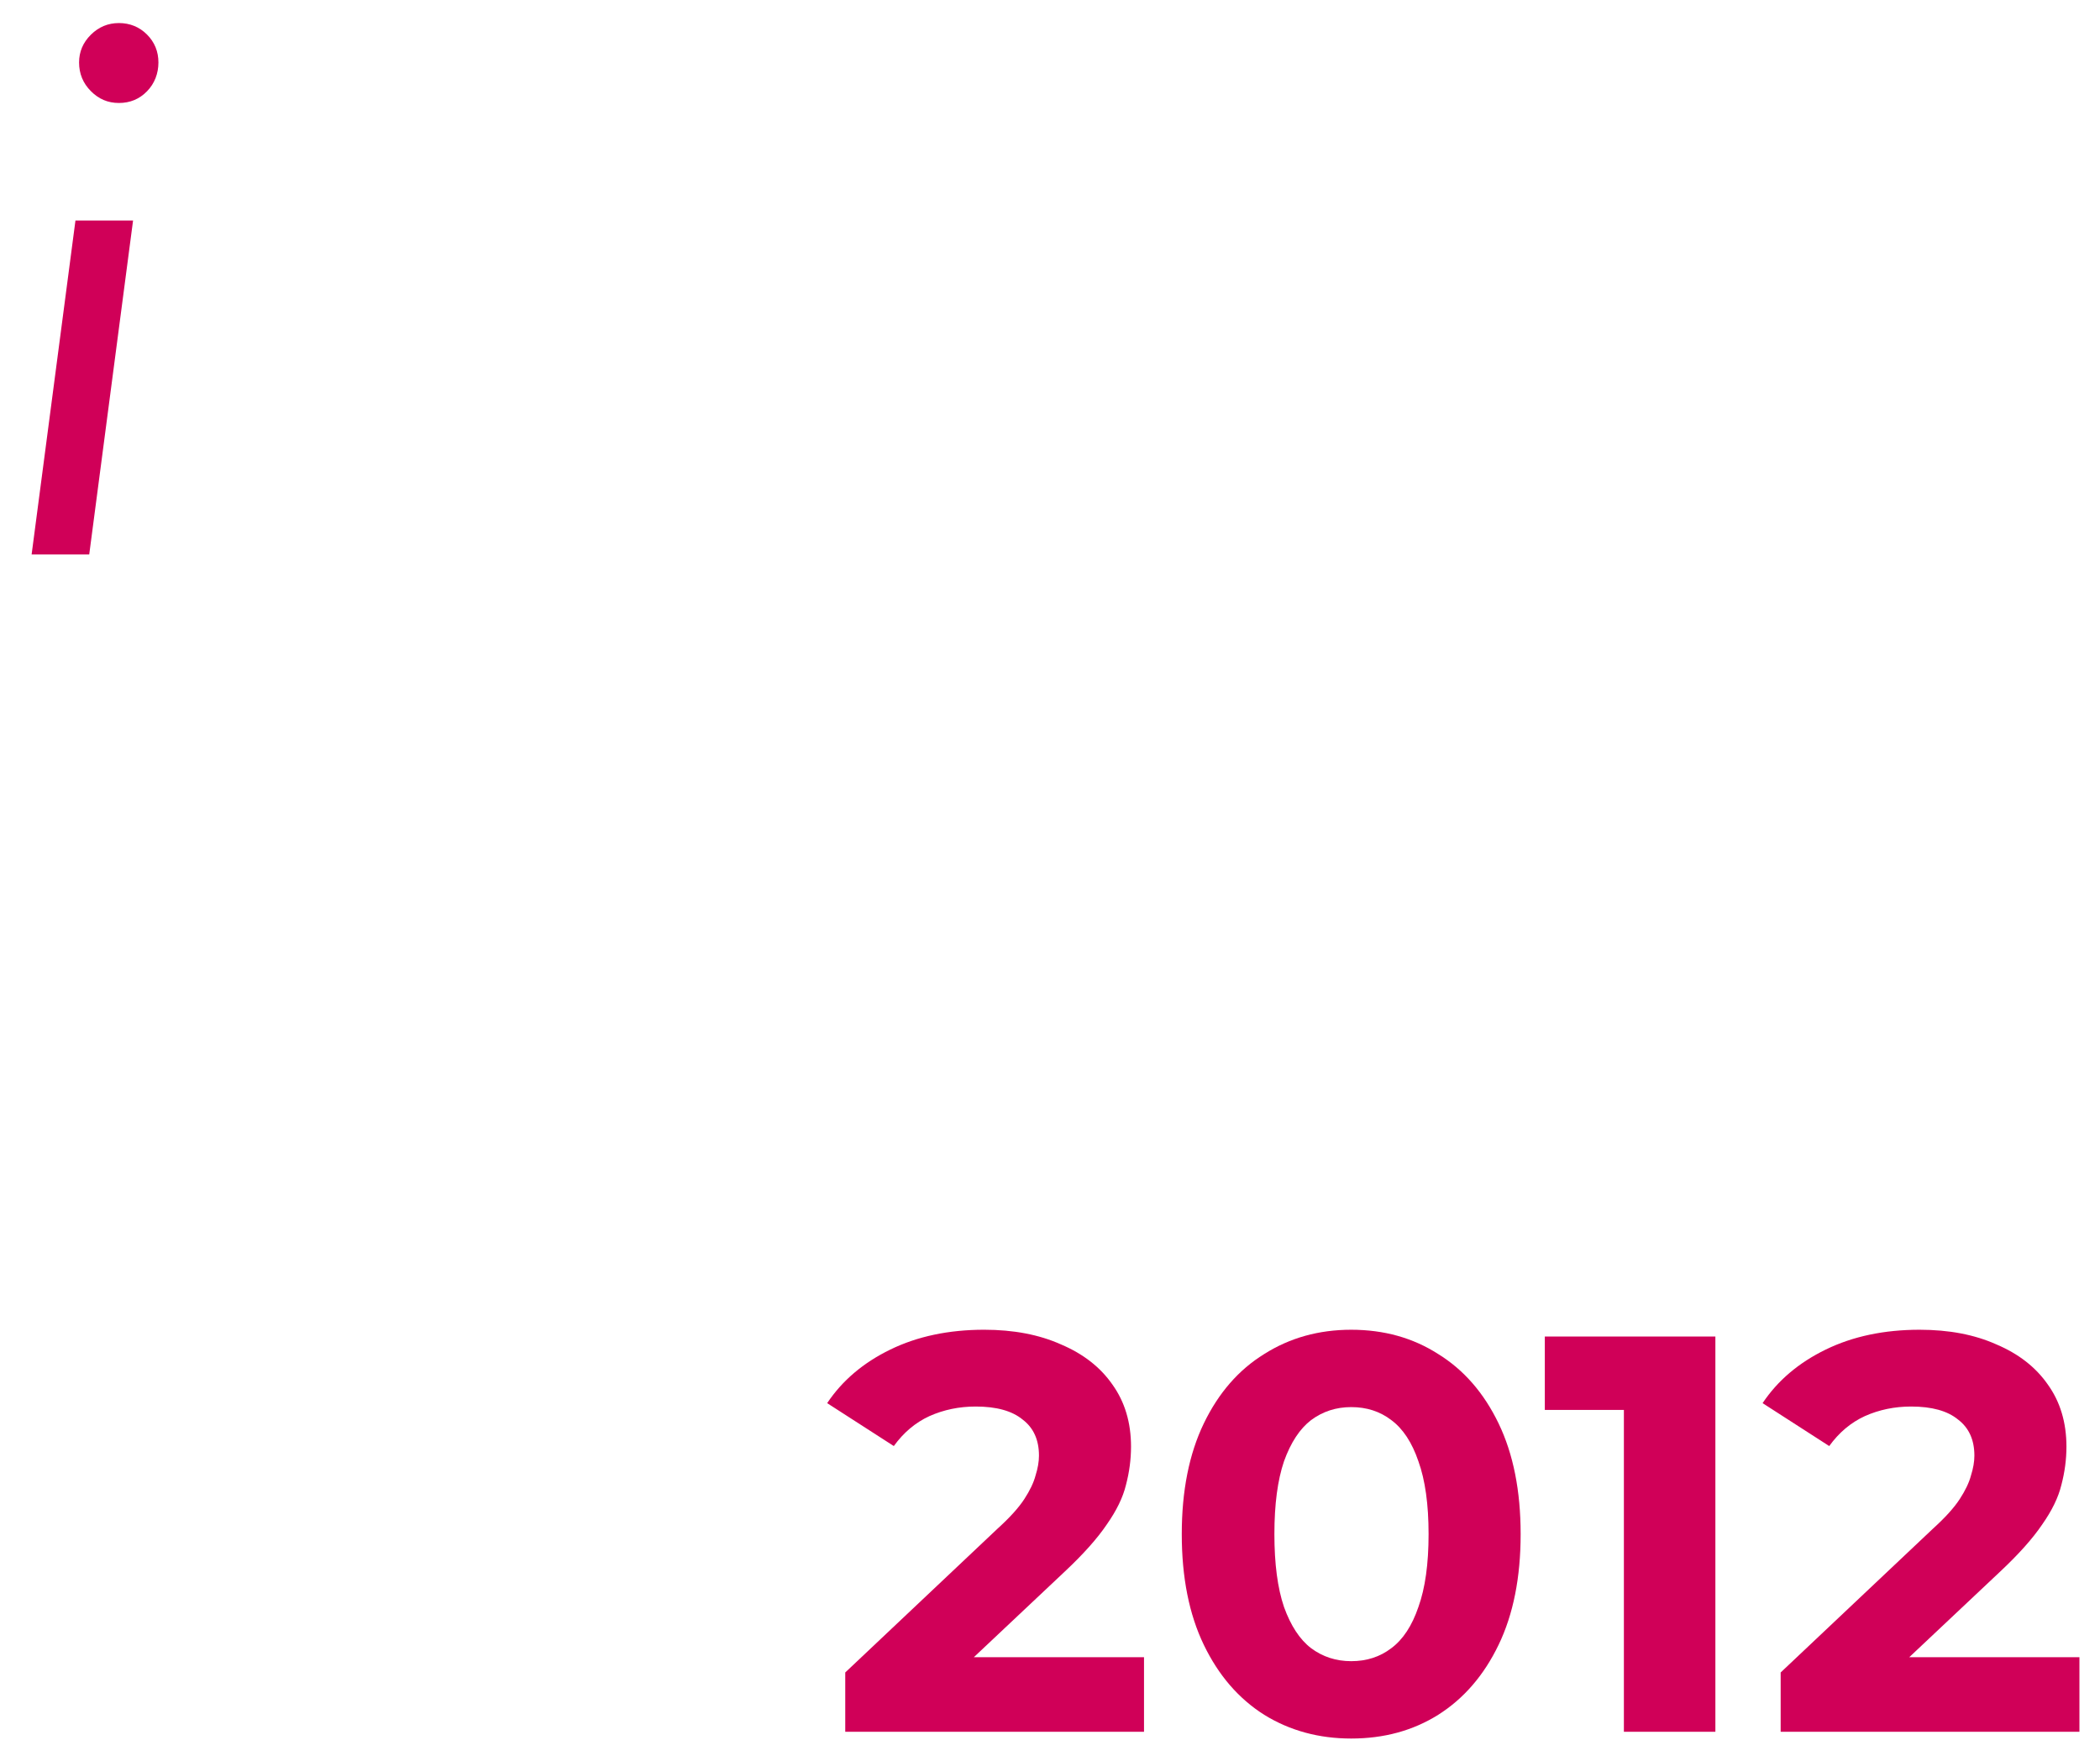 <svg width="440" height="369" viewBox="0 0 440 369" fill="none" xmlns="http://www.w3.org/2000/svg">
<g filter="url(#filter0_d_654_426)">
<path d="M373.091 358.943V346.518L405.042 316.343C407.566 314.055 409.42 312.004 410.604 310.189C411.787 308.375 412.576 306.718 412.97 305.219C413.444 303.72 413.68 302.34 413.68 301.077C413.68 297.764 412.536 295.24 410.249 293.504C408.04 291.689 404.766 290.782 400.427 290.782C396.956 290.782 393.721 291.453 390.723 292.794C387.804 294.135 385.319 296.226 383.268 299.066L369.305 290.072C372.46 285.339 376.878 281.592 382.558 278.83C388.238 276.069 394.786 274.689 402.202 274.689C408.355 274.689 413.72 275.714 418.295 277.765C422.95 279.738 426.539 282.538 429.064 286.167C431.667 289.796 432.969 294.135 432.969 299.184C432.969 301.866 432.614 304.549 431.904 307.231C431.273 309.834 429.932 312.595 427.881 315.514C425.908 318.433 422.989 321.707 419.124 325.336L392.617 350.305L388.948 343.323H435.691V358.943H373.091Z" fill="#D00058"/>
<path d="M340.243 358.943V283.209L348.526 291.492H323.676V276.109H359.413V358.943H340.243Z" fill="#D00058"/>
<path d="M283.11 360.363C276.325 360.363 270.251 358.707 264.886 355.393C259.522 352.001 255.301 347.11 252.224 340.72C249.148 334.33 247.609 326.598 247.609 317.526C247.609 308.454 249.148 300.722 252.224 294.332C255.301 287.942 259.522 283.09 264.886 279.777C270.251 276.385 276.325 274.689 283.11 274.689C289.973 274.689 296.048 276.385 301.333 279.777C306.698 283.09 310.919 287.942 313.995 294.332C317.072 300.722 318.61 308.454 318.61 317.526C318.61 326.598 317.072 334.33 313.995 340.72C310.919 347.11 306.698 352.001 301.333 355.393C296.048 358.707 289.973 360.363 283.11 360.363ZM283.11 344.151C286.344 344.151 289.145 343.244 291.512 341.43C293.957 339.615 295.851 336.736 297.192 332.791C298.612 328.847 299.322 323.758 299.322 317.526C299.322 311.294 298.612 306.205 297.192 302.261C295.851 298.316 293.957 295.437 291.512 293.622C289.145 291.808 286.344 290.901 283.11 290.901C279.954 290.901 277.154 291.808 274.708 293.622C272.341 295.437 270.448 298.316 269.028 302.261C267.687 306.205 267.016 311.294 267.016 317.526C267.016 323.758 267.687 328.847 269.028 332.791C270.448 336.736 272.341 339.615 274.708 341.43C277.154 343.244 279.954 344.151 283.11 344.151Z" fill="#D00058"/>
<path d="M177.099 358.943V346.518L209.05 316.342C211.574 314.055 213.428 312.003 214.611 310.189C215.795 308.375 216.584 306.718 216.978 305.219C217.451 303.72 217.688 302.339 217.688 301.077C217.688 297.764 216.544 295.239 214.256 293.504C212.047 291.689 208.774 290.782 204.435 290.782C200.963 290.782 197.729 291.453 194.731 292.794C191.812 294.135 189.327 296.225 187.276 299.065L173.312 290.072C176.468 285.339 180.886 281.591 186.566 278.83C192.246 276.069 198.794 274.688 206.21 274.688C212.363 274.688 217.728 275.714 222.303 277.765C226.958 279.737 230.547 282.538 233.072 286.167C235.675 289.796 236.977 294.135 236.977 299.184C236.977 301.866 236.622 304.548 235.912 307.231C235.281 309.834 233.939 312.595 231.888 315.514C229.916 318.433 226.997 321.707 223.132 325.336L196.624 350.305L192.956 343.323H239.698V358.943H177.099Z" fill="#D00058"/>
<path d="M147.375 290.205H165.161V296.854H147.375V290.205ZM148.009 305.404H168.116V312.265H139.512V275.322H167.43V282.183H148.009V305.404Z" fill="white" style="mix-blend-mode:multiply"/>
<path d="M118.486 312.898C115.636 312.898 112.98 312.441 110.517 311.526C108.089 310.576 105.978 309.239 104.184 307.515C102.39 305.791 100.982 303.768 99.962 301.446C98.977 299.124 98.484 296.573 98.484 293.793C98.484 291.014 98.977 288.463 99.962 286.141C100.982 283.819 102.39 281.796 104.184 280.072C106.014 278.348 108.142 277.028 110.57 276.114C112.998 275.164 115.654 274.689 118.539 274.689C121.741 274.689 124.626 275.252 127.194 276.378C129.798 277.468 131.979 279.087 133.738 281.233L128.25 286.299C126.983 284.857 125.576 283.784 124.028 283.08C122.48 282.341 120.791 281.972 118.961 281.972C117.237 281.972 115.654 282.253 114.211 282.816C112.769 283.379 111.52 284.188 110.464 285.244C109.409 286.299 108.582 287.548 107.984 288.991C107.421 290.433 107.14 292.034 107.14 293.793C107.14 295.553 107.421 297.153 107.984 298.596C108.582 300.038 109.409 301.287 110.464 302.343C111.52 303.398 112.769 304.208 114.211 304.771C115.654 305.334 117.237 305.615 118.961 305.615C120.791 305.615 122.48 305.263 124.028 304.56C125.576 303.821 126.983 302.712 128.25 301.235L133.738 306.301C131.979 308.447 129.798 310.083 127.194 311.209C124.626 312.335 121.723 312.898 118.486 312.898Z" fill="white" style="mix-blend-mode:multiply"/>
<path d="M58.184 312.265V275.322H65.255L87.052 301.921H83.621V275.322H92.065V312.265H85.046L63.197 285.666H66.628V312.265H58.184Z" fill="white" style="mix-blend-mode:multiply"/>
<path d="M40.867 312.265V275.322H49.417V312.265H40.867Z" fill="white" style="mix-blend-mode:multiply"/>
<path d="M19.35 312.898C16.394 312.898 13.562 312.511 10.853 311.737C8.144 310.928 5.962 309.89 4.309 308.623L7.211 302.184C8.794 303.31 10.659 304.243 12.805 304.982C14.987 305.685 17.186 306.037 19.402 306.037C21.091 306.037 22.446 305.879 23.466 305.562C24.522 305.21 25.296 304.735 25.788 304.137C26.281 303.539 26.527 302.853 26.527 302.079C26.527 301.094 26.14 300.32 25.366 299.757C24.592 299.159 23.572 298.684 22.305 298.332C21.038 297.945 19.631 297.593 18.083 297.276C16.57 296.924 15.04 296.502 13.492 296.01C11.979 295.517 10.589 294.884 9.322 294.11C8.056 293.336 7.018 292.315 6.208 291.049C5.434 289.782 5.047 288.164 5.047 286.193C5.047 284.082 5.61 282.165 6.736 280.441C7.897 278.682 9.621 277.292 11.908 276.272C14.23 275.216 17.133 274.688 20.616 274.688C22.938 274.688 25.225 274.97 27.477 275.533C29.729 276.061 31.717 276.87 33.441 277.961L30.802 284.452C29.078 283.467 27.354 282.746 25.63 282.288C23.906 281.796 22.217 281.549 20.563 281.549C18.91 281.549 17.555 281.743 16.5 282.13C15.444 282.517 14.688 283.027 14.23 283.66C13.773 284.258 13.544 284.962 13.544 285.771C13.544 286.721 13.931 287.495 14.705 288.093C15.479 288.656 16.5 289.114 17.766 289.466C19.033 289.817 20.423 290.169 21.936 290.521C23.484 290.873 25.014 291.278 26.527 291.735C28.075 292.192 29.482 292.808 30.749 293.582C32.016 294.356 33.036 295.376 33.81 296.643C34.619 297.91 35.024 299.51 35.024 301.446C35.024 303.521 34.443 305.421 33.282 307.145C32.121 308.869 30.38 310.259 28.058 311.315C25.771 312.37 22.868 312.898 19.35 312.898Z" fill="white" style="mix-blend-mode:multiply"/>
<path d="M406.408 260.3C400.955 260.3 395.729 259.586 390.731 258.158C385.732 256.665 381.707 254.75 378.656 252.413L384.012 240.533C386.933 242.61 390.374 244.331 394.333 245.694C398.358 246.992 402.416 247.641 406.505 247.641C409.621 247.641 412.121 247.349 414.003 246.765C415.951 246.116 417.379 245.24 418.288 244.136C419.196 243.032 419.651 241.767 419.651 240.338C419.651 238.521 418.937 237.093 417.509 236.054C416.08 234.95 414.198 234.074 411.861 233.425C409.524 232.711 406.927 232.062 404.071 231.477C401.28 230.828 398.456 230.049 395.599 229.14C392.808 228.232 390.244 227.063 387.907 225.635C385.57 224.207 383.655 222.324 382.162 219.987C380.734 217.65 380.019 214.664 380.019 211.029C380.019 207.134 381.058 203.596 383.135 200.415C385.278 197.169 388.459 194.605 392.678 192.722C396.963 190.775 402.318 189.801 408.745 189.801C413.029 189.801 417.249 190.32 421.404 191.359C425.558 192.333 429.226 193.826 432.407 195.838L427.538 207.815C424.357 205.998 421.176 204.667 417.995 203.823C414.815 202.914 411.699 202.46 408.648 202.46C405.596 202.46 403.097 202.817 401.15 203.531C399.202 204.245 397.807 205.186 396.963 206.355C396.119 207.458 395.697 208.757 395.697 210.25C395.697 212.002 396.411 213.431 397.839 214.534C399.267 215.573 401.15 216.417 403.487 217.066C405.824 217.715 408.388 218.364 411.179 219.013C414.036 219.663 416.859 220.409 419.651 221.253C422.507 222.097 425.104 223.233 427.441 224.661C429.778 226.089 431.66 227.972 433.088 230.309C434.581 232.646 435.328 235.599 435.328 239.17C435.328 243 434.257 246.505 432.115 249.686C429.972 252.867 426.759 255.431 422.475 257.379C418.255 259.326 412.9 260.3 406.408 260.3Z" fill="white" style="mix-blend-mode:multiply"/>
<path d="M303.562 259.132V190.97H334.528C341.928 190.97 348.452 192.398 354.1 195.254C359.747 198.045 364.162 201.973 367.343 207.036C370.523 212.1 372.114 218.105 372.114 225.051C372.114 231.932 370.523 237.936 367.343 243.065C364.162 248.128 359.747 252.088 354.1 254.944C348.452 257.736 341.928 259.132 334.528 259.132H303.562ZM319.337 246.181H333.749C338.293 246.181 342.22 245.337 345.531 243.649C348.906 241.896 351.503 239.43 353.321 236.249C355.203 233.068 356.145 229.335 356.145 225.051C356.145 220.701 355.203 216.969 353.321 213.853C351.503 210.672 348.906 208.237 345.531 206.549C342.22 204.797 338.293 203.92 333.749 203.92H319.337V246.181Z" fill="white" style="mix-blend-mode:multiply"/>
<path d="M224.922 259.132V190.97H237.97L278.186 240.046H271.856V190.97H287.436V259.132H274.485L234.172 210.055H240.502V259.132H224.922Z" fill="white" style="mix-blend-mode:multiply"/>
<path d="M141.41 259.132L171.791 190.97H187.371L217.849 259.132H201.295L176.368 198.954H182.599L157.574 259.132H141.41ZM156.601 244.525L160.788 232.548H195.842L200.127 244.525H156.601Z" fill="white" style="mix-blend-mode:multiply"/>
<path d="M78.766 259.132V190.97H108.27C114.372 190.97 119.63 191.976 124.045 193.988C128.459 195.936 131.867 198.76 134.269 202.46C136.671 206.16 137.872 210.574 137.872 215.703C137.872 220.766 136.671 225.148 134.269 228.848C131.867 232.483 128.459 235.275 124.045 237.222C119.63 239.17 114.372 240.144 108.27 240.144H87.529L94.54 233.23V259.132H78.766ZM122.097 259.132L105.057 234.399H121.902L139.138 259.132H122.097ZM94.54 234.983L87.529 227.582H107.394C112.262 227.582 115.898 226.544 118.3 224.466C120.701 222.324 121.902 219.403 121.902 215.703C121.902 211.938 120.701 209.016 118.3 206.939C115.898 204.862 112.262 203.823 107.394 203.823H87.529L94.54 196.325V234.983Z" fill="white" style="mix-blend-mode:multiply"/>
<path d="M4.309 259.132V190.97H37.611C46.179 190.97 52.606 192.593 56.891 195.838C61.24 199.084 63.415 203.369 63.415 208.692C63.415 212.262 62.538 215.378 60.786 218.04C59.033 220.636 56.631 222.649 53.58 224.077C50.529 225.505 47.023 226.219 43.063 226.219L44.914 222.227C49.198 222.227 52.996 222.941 56.306 224.369C59.617 225.732 62.181 227.777 63.999 230.504C65.882 233.23 66.823 236.573 66.823 240.533C66.823 246.376 64.518 250.952 59.909 254.263C55.3 257.509 48.517 259.132 39.558 259.132H4.309ZM19.986 247.252H38.39C42.479 247.252 45.563 246.603 47.64 245.304C49.782 243.941 50.853 241.799 50.853 238.878C50.853 236.021 49.782 233.912 47.64 232.548C45.563 231.12 42.479 230.406 38.39 230.406H18.817V218.916H35.663C39.493 218.916 42.414 218.267 44.427 216.969C46.504 215.605 47.543 213.56 47.543 210.834C47.543 208.172 46.504 206.192 44.427 204.894C42.414 203.531 39.493 202.849 35.663 202.849H19.986V247.252Z" fill="white" style="mix-blend-mode:multiply"/>
<path d="M410.861 130.228C415.47 130.228 419.609 130.996 423.276 132.533C426.993 134.069 430.115 136.299 432.643 139.223L424.912 146.36C423.029 144.377 420.971 142.915 418.741 141.973C416.511 140.982 414.082 140.487 411.456 140.487C408.929 140.487 406.624 140.883 404.543 141.676C402.462 142.469 400.653 143.609 399.116 145.096C397.63 146.583 396.465 148.342 395.622 150.373C394.829 152.405 394.433 154.66 394.433 157.138C394.433 159.566 394.829 161.797 395.622 163.828C396.465 165.86 397.63 167.645 399.116 169.181C400.653 170.668 402.437 171.808 404.469 172.601C406.55 173.394 408.83 173.79 411.308 173.79C413.686 173.79 415.992 173.419 418.222 172.675C419.049 172.387 419.867 172.03 420.675 171.605V156.321H431.677V177.433L431.142 177.827C428.438 179.766 425.321 181.271 421.79 182.339C418.073 183.479 414.356 184.049 410.639 184.049C406.525 184.049 402.734 183.405 399.265 182.117C395.845 180.778 392.847 178.895 390.27 176.466C387.742 174.038 385.76 171.188 384.323 167.917C382.936 164.646 382.241 161.053 382.241 157.138C382.241 153.223 382.936 149.63 384.323 146.36C385.76 143.089 387.768 140.238 390.345 137.81C392.922 135.382 395.945 133.523 399.414 132.235C402.883 130.897 406.699 130.228 410.861 130.228ZM43.634 140.784H16.277V152.083H40.438V161.45H16.277V173.493H44.601V183.157H4.309V131.12H43.634V140.784ZM66.226 173.344H92.318V183.157H54.183V131.12H66.226V173.344ZM138.372 140.784H111.016V152.083H135.176V161.45H111.016V173.493H139.339V183.157H99.047V131.12H138.372V140.784ZM170.189 168.286L186.256 131.12H198.225L175.7 183.157H163.806L141.355 131.12H154.364L170.189 168.286ZM252.344 183.157H239.706L235.087 172.006H210.965L206.328 183.157H193.987L217.182 131.12H229.075L252.344 183.157ZM294.603 140.933H277.951V183.157H265.908V140.933H249.256V131.12H294.603V140.933ZM313.125 183.157H301.082V131.12H313.125V183.157ZM361.306 162.689V131.12H373.2V183.157H363.313L337.369 151.572V183.157H325.475V131.12H335.437L361.306 162.689ZM214.768 162.863H231.3L223.049 142.946L214.768 162.863Z" fill="white" style="mix-blend-mode:multiply"/>
<g clip-path="url(#clip0_654_426)">
<path d="M6.625 112.204L15.81 42.214H27.88L18.695 112.204H6.625ZM16.569 9.094C16.569 6.85 17.392 4.913 19.036 3.28C20.681 1.648 22.643 0.832 24.919 0.832C27.197 0.832 29.208 1.636 30.803 3.241C32.398 4.847 33.194 6.798 33.194 9.092C33.194 11.386 32.397 13.503 30.803 15.134C29.21 16.767 27.247 17.582 24.919 17.582C22.592 17.582 20.68 16.753 19.036 15.097C17.39 13.441 16.569 11.439 16.569 9.092V9.094Z" fill="#D00058"/>
<path d="M39.789 72.528V41.356H47.587C49.812 41.356 51.458 41.477 52.52 41.718C53.583 41.961 54.489 42.358 55.236 42.911C56.193 43.622 56.937 44.551 57.466 45.701C57.995 46.852 58.258 48.121 58.258 49.513C58.258 51.175 57.877 52.562 57.116 53.676C56.356 54.791 55.249 55.567 53.798 56.007C55.602 56.291 57.021 57.119 58.057 58.488C59.093 59.858 59.61 61.586 59.61 63.672C59.61 64.936 59.392 66.135 58.955 67.271C58.519 68.406 57.899 69.372 57.096 70.166C56.252 71.032 55.202 71.643 53.948 71.996C52.694 72.352 50.588 72.529 47.629 72.529H39.789V72.528ZM44.712 54.515H46.635C49.029 54.515 50.724 54.185 51.718 53.525C52.71 52.865 53.207 51.755 53.207 50.194C53.207 48.49 52.749 47.295 51.834 46.607C50.919 45.918 49.186 45.575 46.635 45.575H44.712V54.517V54.515ZM44.712 68.291H46.445C48.207 68.291 49.523 68.22 50.396 68.078C51.27 67.936 51.96 67.687 52.467 67.333C53.086 66.922 53.565 66.369 53.904 65.672C54.242 64.976 54.411 64.21 54.411 63.372C54.411 62.379 54.206 61.513 53.798 60.775C53.39 60.038 52.804 59.462 52.044 59.051C51.565 58.809 51.019 58.633 50.406 58.518C49.794 58.405 48.981 58.347 47.967 58.347H44.712V68.291Z" fill="white"/>
<path d="M68.783 52.342V63.712C68.783 65.672 69.184 67.076 69.987 67.929C70.789 68.78 72.092 69.206 73.896 69.206C75.699 69.206 77.002 68.78 77.805 67.929C78.608 67.078 79.009 65.672 79.009 63.712V52.342H83.595V62.328C83.595 66.189 82.827 68.993 81.291 70.739C79.754 72.485 77.305 73.358 73.938 73.358C70.571 73.358 68.036 72.492 66.499 70.761C64.964 69.03 64.195 66.218 64.195 62.33V52.344H68.781L68.783 52.342Z" fill="white"/>
<path d="M87.484 68.866L91.288 66.78C91.57 67.788 92.09 68.555 92.851 69.079C93.612 69.604 94.591 69.868 95.788 69.868C96.816 69.868 97.623 69.631 98.207 69.154C98.792 68.678 99.084 68.029 99.084 67.206C99.084 66.113 98.041 65.176 95.957 64.396C95.252 64.141 94.712 63.927 94.33 63.756C92.189 62.861 90.692 61.955 89.84 61.031C88.987 60.108 88.562 58.987 88.562 57.667C88.562 55.865 89.263 54.403 90.665 53.281C92.067 52.16 93.922 51.6 96.233 51.6C97.783 51.6 99.109 51.887 100.216 52.462C101.321 53.038 102.128 53.857 102.635 54.923L99.381 57.18C99.141 56.542 98.723 56.034 98.124 55.657C97.524 55.281 96.831 55.093 96.041 55.093C95.168 55.093 94.466 55.303 93.939 55.721C93.41 56.141 93.147 56.697 93.147 57.393C93.147 58.444 94.33 59.401 96.696 60.268C97.444 60.537 98.019 60.757 98.429 60.927C100.275 61.665 101.594 62.499 102.392 63.43C103.188 64.36 103.586 65.519 103.586 66.912C103.586 68.927 102.861 70.507 101.41 71.65C99.959 72.791 97.957 73.363 95.408 73.363C93.45 73.363 91.823 72.995 90.527 72.257C89.231 71.519 88.216 70.391 87.484 68.871V68.866Z" fill="white"/>
<path d="M107.809 43.614C107.809 42.834 108.094 42.158 108.665 41.59C109.236 41.023 109.914 40.739 110.703 40.739C111.493 40.739 112.2 41.013 112.742 41.558C113.284 42.104 113.556 42.79 113.556 43.612C113.556 44.434 113.281 45.128 112.732 45.688C112.183 46.248 111.506 46.529 110.703 46.529C109.901 46.529 109.234 46.241 108.665 45.666C108.096 45.091 107.809 44.407 107.809 43.612V43.614ZM108.421 72.528V52.342H113.007V72.528H108.421Z" fill="white"/>
<path d="M119.56 72.528V52.342H123.87V55.644C124.785 54.253 125.863 53.237 127.103 52.598C128.342 51.96 129.85 51.64 131.625 51.64C133.117 51.64 134.388 51.879 135.438 52.354C136.487 52.83 137.309 53.535 137.9 54.473C138.252 55.026 138.506 55.672 138.66 56.41C138.815 57.148 138.892 58.44 138.892 60.285V72.528H134.264V62.157C134.264 59.503 133.943 57.74 133.302 56.867C132.661 55.994 131.524 55.557 129.89 55.557C128.819 55.557 127.865 55.757 127.027 56.153C126.189 56.55 125.529 57.11 125.051 57.835C124.713 58.317 124.476 58.938 124.342 59.697C124.208 60.457 124.14 61.667 124.14 63.328V72.526H119.555L119.56 72.528Z" fill="white"/>
<path d="M164.294 63.117H148.277C148.389 65.005 148.945 66.477 149.946 67.535C150.946 68.592 152.276 69.122 153.939 69.122C155.418 69.122 156.651 68.81 157.636 68.184C158.622 67.56 159.482 66.552 160.214 65.161L164.081 67.333C162.954 69.364 161.559 70.875 159.896 71.868C158.234 72.861 156.283 73.358 154.043 73.358C150.831 73.358 148.275 72.372 146.372 70.399C144.47 68.426 143.52 65.794 143.52 62.499C143.52 59.205 144.502 56.733 146.466 54.696C148.431 52.659 150.957 51.64 154.041 51.64C157.126 51.64 159.782 52.571 161.586 54.43C163.389 56.29 164.291 58.895 164.291 62.244V63.117H164.294ZM159.54 60.009C159.357 58.56 158.808 57.457 157.892 56.698C156.976 55.938 155.722 55.559 154.13 55.559C152.622 55.559 151.412 55.928 150.496 56.665C149.58 57.403 148.94 58.518 148.574 60.009H159.54Z" fill="white"/>
<path d="M166.766 68.866L170.569 66.78C170.851 67.788 171.372 68.555 172.132 69.079C172.893 69.604 173.872 69.868 175.069 69.868C176.097 69.868 176.904 69.631 177.489 69.154C178.073 68.678 178.365 68.029 178.365 67.206C178.365 66.113 177.323 65.176 175.239 64.396C174.533 64.141 173.993 63.927 173.612 63.756C171.471 62.861 169.973 61.955 169.121 61.031C168.268 60.108 167.844 58.987 167.844 57.667C167.844 55.865 168.544 54.403 169.946 53.281C171.348 52.16 173.204 51.6 175.514 51.6C177.064 51.6 178.39 51.887 179.497 52.462C180.602 53.038 181.41 53.857 181.917 54.923L178.663 57.18C178.422 56.542 178.004 56.034 177.405 55.657C176.805 55.281 176.112 55.093 175.323 55.093C174.449 55.093 173.748 55.303 173.22 55.721C172.691 56.141 172.428 56.697 172.428 57.393C172.428 58.444 173.612 59.401 175.978 60.268C176.725 60.537 177.301 60.757 177.71 60.927C179.556 61.665 180.876 62.499 181.673 63.43C182.469 64.36 182.867 65.519 182.867 66.912C182.867 68.927 182.142 70.507 180.691 71.65C179.24 72.791 177.239 73.363 174.69 73.363C172.732 73.363 171.105 72.995 169.808 72.257C168.512 71.519 167.498 70.391 166.766 68.871V68.866Z" fill="white"/>
<path d="M185.191 68.866L188.995 66.78C189.277 67.788 189.797 68.555 190.558 69.079C191.319 69.604 192.298 69.868 193.495 69.868C194.523 69.868 195.33 69.631 195.915 69.154C196.499 68.678 196.791 68.029 196.791 67.206C196.791 66.113 195.748 65.176 193.664 64.396C192.959 64.141 192.419 63.927 192.037 63.756C189.896 62.861 188.399 61.955 187.547 61.031C186.694 60.108 186.269 58.987 186.269 57.667C186.269 55.865 186.97 54.403 188.372 53.281C189.774 52.16 191.629 51.6 193.94 51.6C195.49 51.6 196.816 51.887 197.923 52.462C199.028 53.038 199.835 53.857 200.343 54.923L197.088 57.18C196.848 56.542 196.43 56.034 195.831 55.657C195.231 55.281 194.538 55.093 193.748 55.093C192.875 55.093 192.173 55.303 191.646 55.721C191.117 56.141 190.854 56.697 190.854 57.393C190.854 58.444 192.037 59.401 194.403 60.268C195.151 60.537 195.726 60.757 196.136 60.927C197.982 61.665 199.301 62.499 200.099 63.43C200.895 64.36 201.293 65.519 201.293 66.912C201.293 68.927 200.568 70.507 199.117 71.65C197.666 72.791 195.664 73.363 193.115 73.363C191.157 73.363 189.53 72.995 188.234 72.257C186.938 71.519 185.924 70.391 185.191 68.871V68.866Z" fill="white"/>
<path d="M39.789 111.215V80.043H57.053V84.344H44.818V92.115H57.053V96.565H44.818V111.215H39.789Z" fill="white"/>
<path d="M60.646 101.142C60.646 99.667 60.925 98.271 61.481 96.958C62.037 95.645 62.836 94.478 63.879 93.456C64.906 92.447 66.09 91.674 67.428 91.134C68.767 90.594 70.169 90.325 71.633 90.325C73.097 90.325 74.56 90.594 75.891 91.134C77.223 91.674 78.417 92.469 79.473 93.518C80.529 94.554 81.332 95.726 81.883 97.031C82.432 98.337 82.707 99.706 82.707 101.141C82.707 102.575 82.435 104.029 81.894 105.335C81.352 106.641 80.559 107.798 79.517 108.805C78.418 109.869 77.199 110.675 75.861 111.221C74.523 111.768 73.114 112.042 71.635 112.042C70.155 112.042 68.788 111.768 67.45 111.221C66.112 110.675 64.921 109.883 63.879 108.847C62.822 107.797 62.02 106.619 61.469 105.313C60.92 104.007 60.645 102.616 60.645 101.139L60.646 101.142ZM77.868 101.185C77.868 99.311 77.268 97.724 76.071 96.425C74.874 95.126 73.408 94.478 71.675 94.478C69.942 94.478 68.495 95.127 67.291 96.425C66.087 97.723 65.484 99.31 65.484 101.185C65.484 103.059 66.087 104.645 67.291 105.944C68.495 107.243 69.957 107.891 71.675 107.891C73.393 107.891 74.855 107.242 76.059 105.944C77.263 104.645 77.866 103.059 77.866 101.185H77.868Z" fill="white"/>
<path d="M92.152 94.244C92.646 92.911 93.296 91.923 94.107 91.285C94.916 90.645 95.92 90.327 97.118 90.327C97.766 90.327 98.404 90.405 99.03 90.561C99.656 90.716 100.273 90.945 100.879 91.243L99.23 95.161C98.835 94.877 98.409 94.669 97.952 94.533C97.494 94.398 96.983 94.33 96.421 94.33C94.899 94.33 93.808 94.945 93.145 96.173C92.483 97.401 92.152 99.462 92.152 102.359V111.216H87.566V90.989H92.152V94.246V94.244Z" fill="white"/>
<path d="M108.086 111.214H103.5V91.029H107.81V94.33C108.726 92.924 109.765 91.899 110.927 91.254C112.089 90.608 113.459 90.285 115.038 90.285C116.616 90.285 117.897 90.615 118.927 91.275C119.954 91.934 120.737 92.939 121.272 94.288C122.328 92.897 123.452 91.882 124.642 91.242C125.833 90.603 127.188 90.285 128.709 90.285C130.033 90.285 131.188 90.53 132.175 91.019C133.161 91.508 133.928 92.222 134.479 93.159C134.733 93.599 134.919 94.126 135.038 94.735C135.157 95.346 135.218 96.219 135.218 97.354V111.214H130.632V100.844C130.632 98.134 130.347 96.349 129.776 95.489C129.205 94.63 128.187 94.202 126.723 94.202C124.919 94.202 123.635 94.78 122.866 95.938C122.098 97.095 121.714 99.12 121.714 102.017V111.214H117.086V100.844C117.086 98.347 116.787 96.615 116.188 95.648C115.588 94.682 114.557 94.2 113.091 94.2C112.19 94.2 111.365 94.406 110.62 94.818C109.872 95.229 109.281 95.797 108.845 96.521C108.563 96.99 108.366 97.565 108.254 98.246C108.141 98.927 108.084 100.183 108.084 102.014V111.211L108.086 111.214Z" fill="white"/>
<path d="M145.802 91.029V102.399C145.802 104.359 146.204 105.763 147.006 106.616C147.809 107.467 149.112 107.893 150.915 107.893C152.719 107.893 154.022 107.467 154.824 106.616C155.627 105.765 156.028 104.359 156.028 102.399V91.029H160.614V101.015C160.614 104.876 159.847 107.68 158.31 109.426C156.774 111.172 154.324 112.045 150.957 112.045C147.591 112.045 145.055 111.179 143.519 109.448C141.984 107.717 141.215 104.905 141.215 101.017V91.031H145.801L145.802 91.029Z" fill="white"/>
<path d="M167.02 111.215V78.211H171.605V111.215H167.02Z" fill="white"/>
<path d="M197.005 111.215H192.42V108.595C191.602 109.759 190.648 110.626 189.557 111.193C188.465 111.759 187.214 112.044 185.805 112.044C182.974 112.044 180.744 111.067 179.117 109.116C177.49 107.166 176.676 104.492 176.676 101.1C176.676 97.707 177.507 95.276 179.169 93.297C180.832 91.317 183.001 90.327 185.678 90.327C187.312 90.327 188.71 90.672 189.872 91.359C191.034 92.048 191.882 93.038 192.418 94.329V91.028H197.004V111.213L197.005 111.215ZM192.547 101.058C192.547 98.971 192.064 97.345 191.1 96.181C190.134 95.017 188.786 94.435 187.053 94.435C185.32 94.435 183.957 95.036 182.964 96.234C181.97 97.433 181.475 99.098 181.475 101.227C181.475 103.355 181.953 105.024 182.912 106.188C183.871 107.352 185.223 107.934 186.969 107.934C188.618 107.934 189.96 107.303 190.994 106.039C192.03 104.775 192.547 103.115 192.547 101.056V101.058Z" fill="white"/>
</g>
</g>
<defs>
<filter id="filter0_d_654_426" x="0.309" y="0.832" width="439.383" height="367.531" filterUnits="userSpaceOnUse" color-interpolation-filters="sRGB">
<feFlood flood-opacity="0" result="BackgroundImageFix"/>
<feColorMatrix in="SourceAlpha" type="matrix" values="0 0 0 0 0 0 0 0 0 0 0 0 0 0 0 0 0 0 127 0" result="hardAlpha"/>
<feOffset dy="4"/>
<feGaussianBlur stdDeviation="2"/>
<feComposite in2="hardAlpha" operator="out"/>
<feColorMatrix type="matrix" values="0 0 0 0 0 0 0 0 0 0 0 0 0 0 0 0 0 0 0.25 0"/>
<feBlend mode="normal" in2="BackgroundImageFix" result="effect1_dropShadow_654_426"/>
<feBlend mode="normal" in="SourceGraphic" in2="effect1_dropShadow_654_426" result="shape"/>
</filter>
<clipPath id="clip0_654_426">
<path d="M6.625 0.832H201.292V112.204H6.625V0.832Z" fill="white"/>
</clipPath>
</defs>
</svg>
